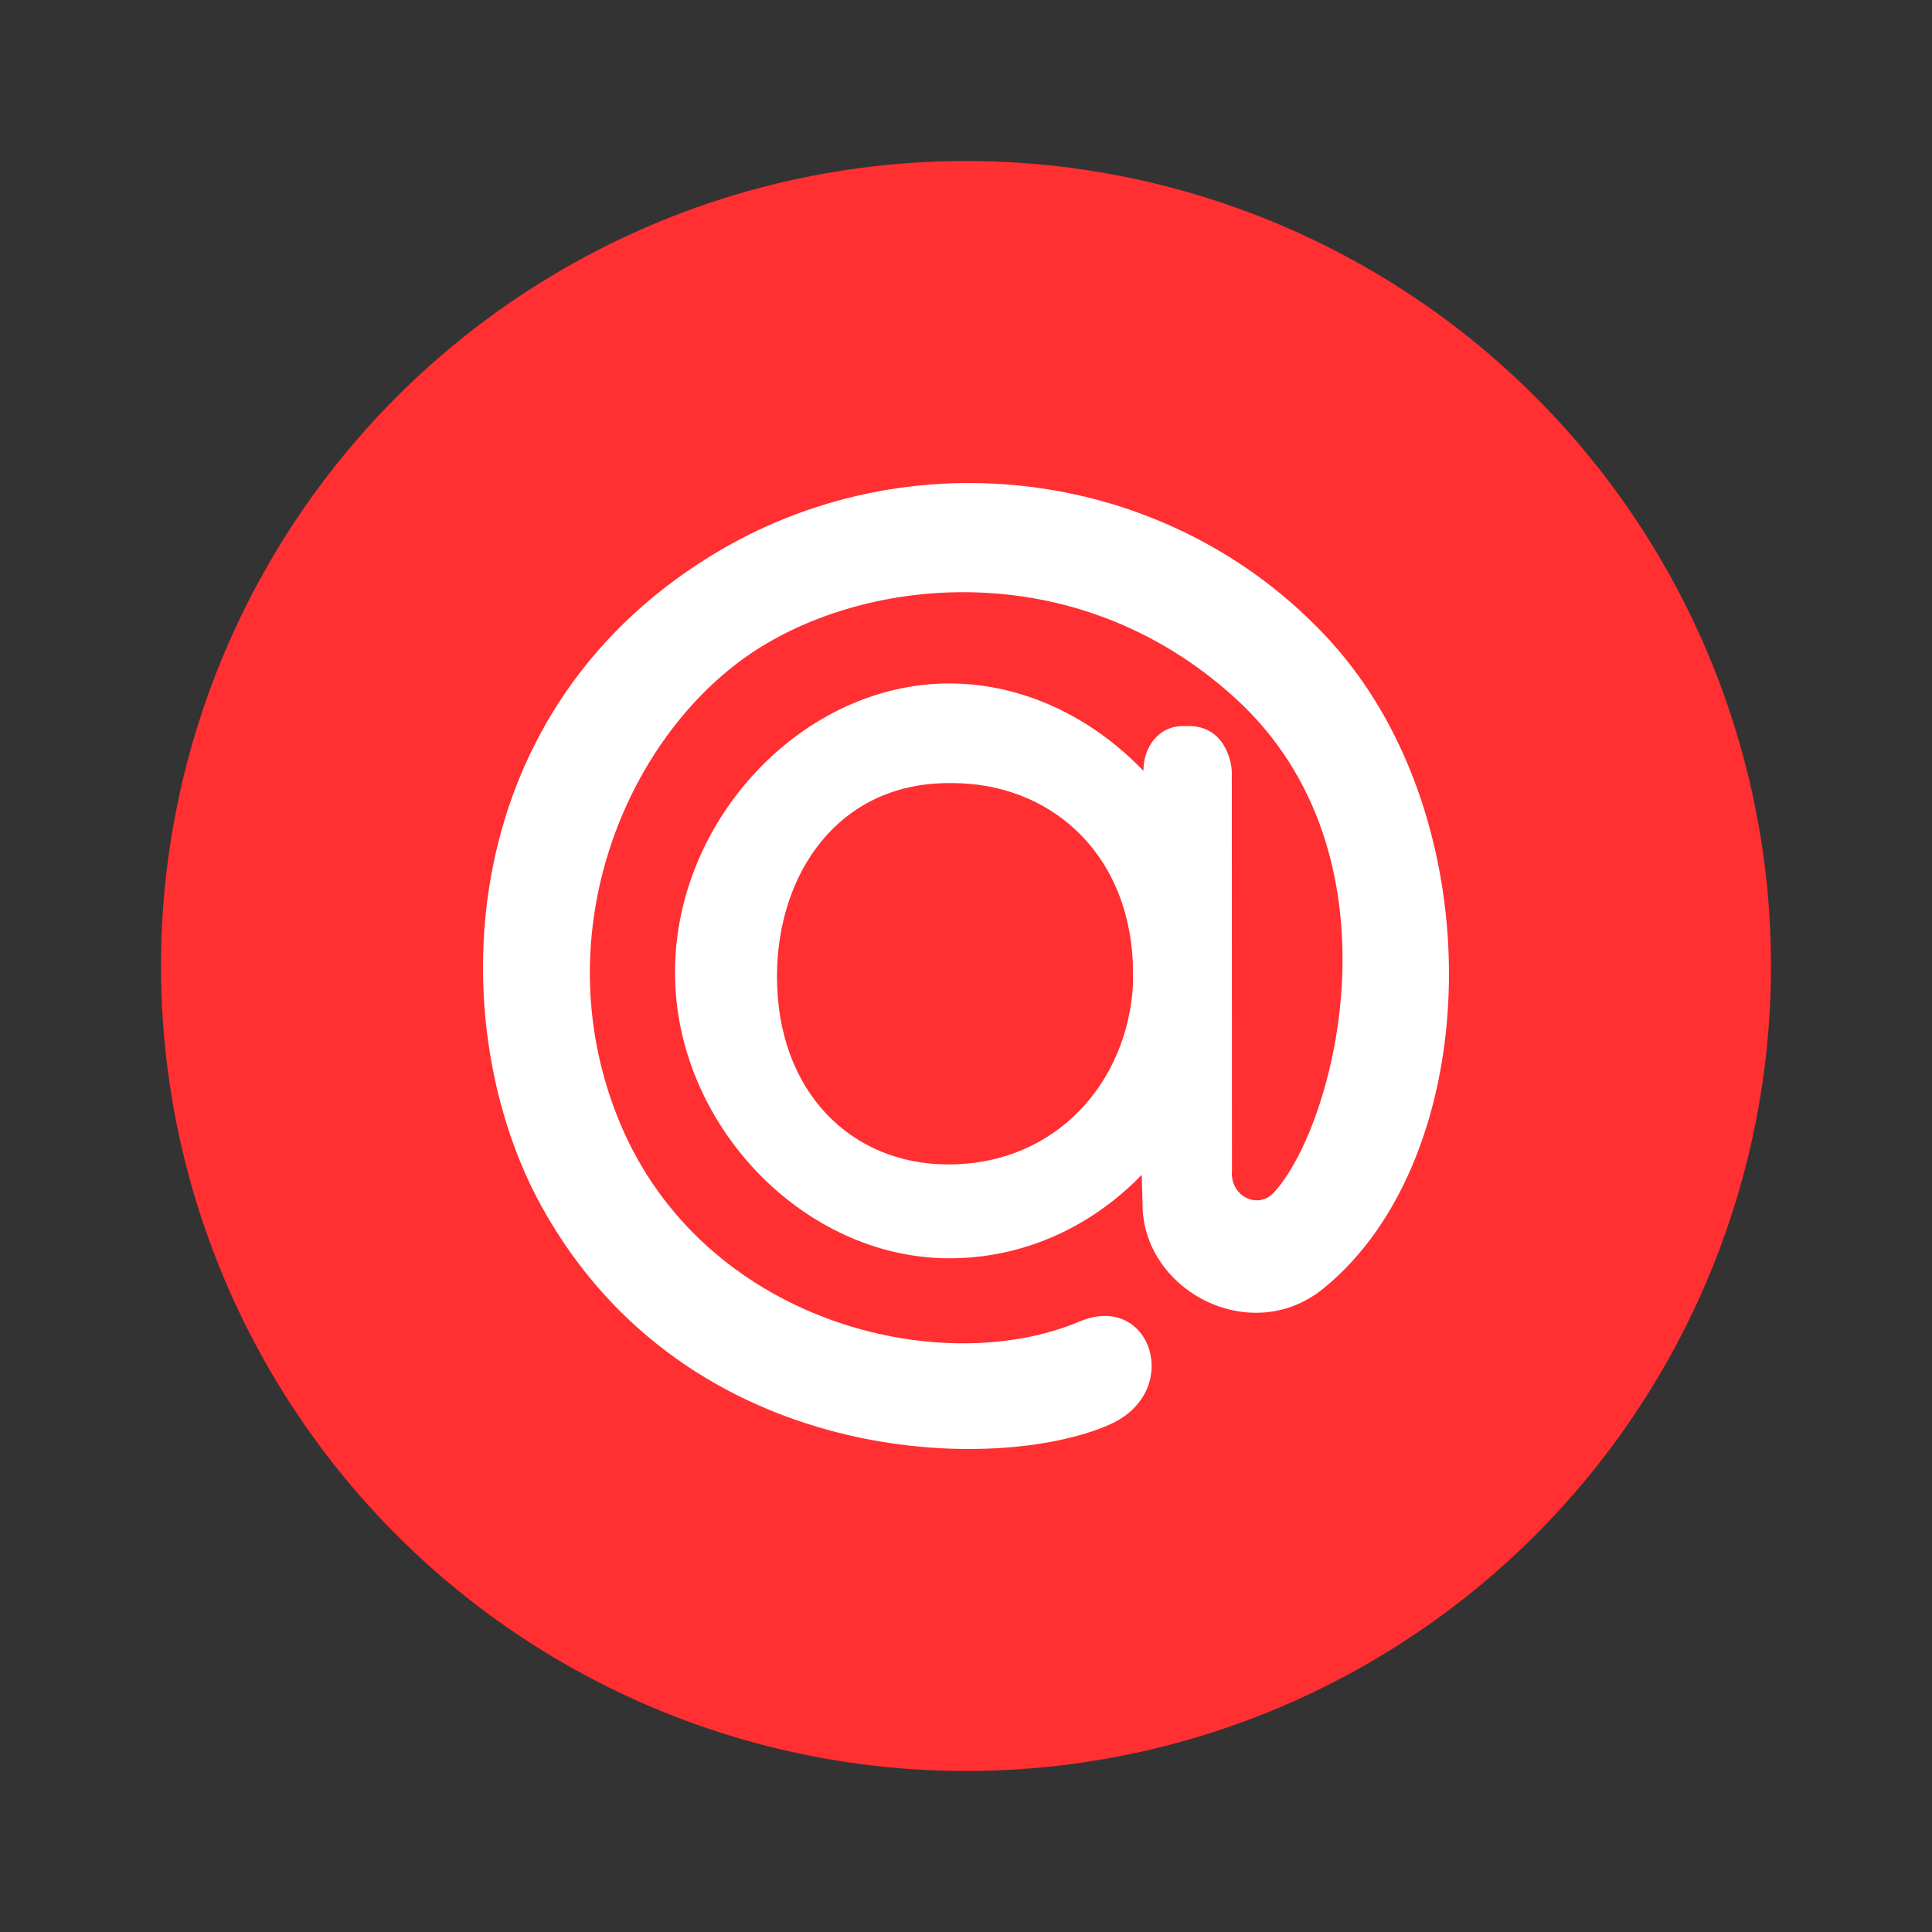 <svg width="24" height="24" viewBox="0 0 24 24" fill="none" xmlns="http://www.w3.org/2000/svg">
<rect x="0" y="0" width="24" height="24" fill="#333333" stroke="none"/>
<ellipse cx="12" cy="12" rx="10" ry="10" fill="#FF2F32"/>
<path d="M11.793 8.49C12.709 8.49 13.572 8.914 14.204 9.576V9.577C14.204 9.26 14.409 9.019 14.693 9.019H14.765C15.212 9.019 15.302 9.459 15.302 9.598L15.304 14.537C15.273 14.86 15.624 15.027 15.82 14.819C16.579 14.005 17.489 10.63 15.347 8.675C13.349 6.851 10.668 7.152 9.242 8.177C7.726 9.268 6.758 11.678 7.699 13.944C8.726 16.414 11.664 17.151 13.412 16.416C14.297 16.043 14.705 17.289 13.785 17.696C12.398 18.313 8.535 18.25 6.731 14.993C5.511 12.792 5.576 8.922 8.811 6.917C11.283 5.382 14.545 5.807 16.511 7.947C18.566 10.187 18.447 14.376 16.441 16.005C15.533 16.746 14.183 16.025 14.193 14.946L14.183 14.594C13.55 15.248 12.709 15.631 11.793 15.631C9.98 15.631 8.385 13.967 8.385 12.08C8.385 10.172 9.98 8.49 11.793 8.49ZM14.072 11.944C14.003 10.561 13.019 9.728 11.83 9.728H11.785C10.414 9.728 9.652 10.854 9.652 12.13C9.652 13.561 10.572 14.465 11.779 14.465C13.126 14.465 14.011 13.437 14.075 12.222L14.072 11.944Z" fill="white"/>
</svg>

